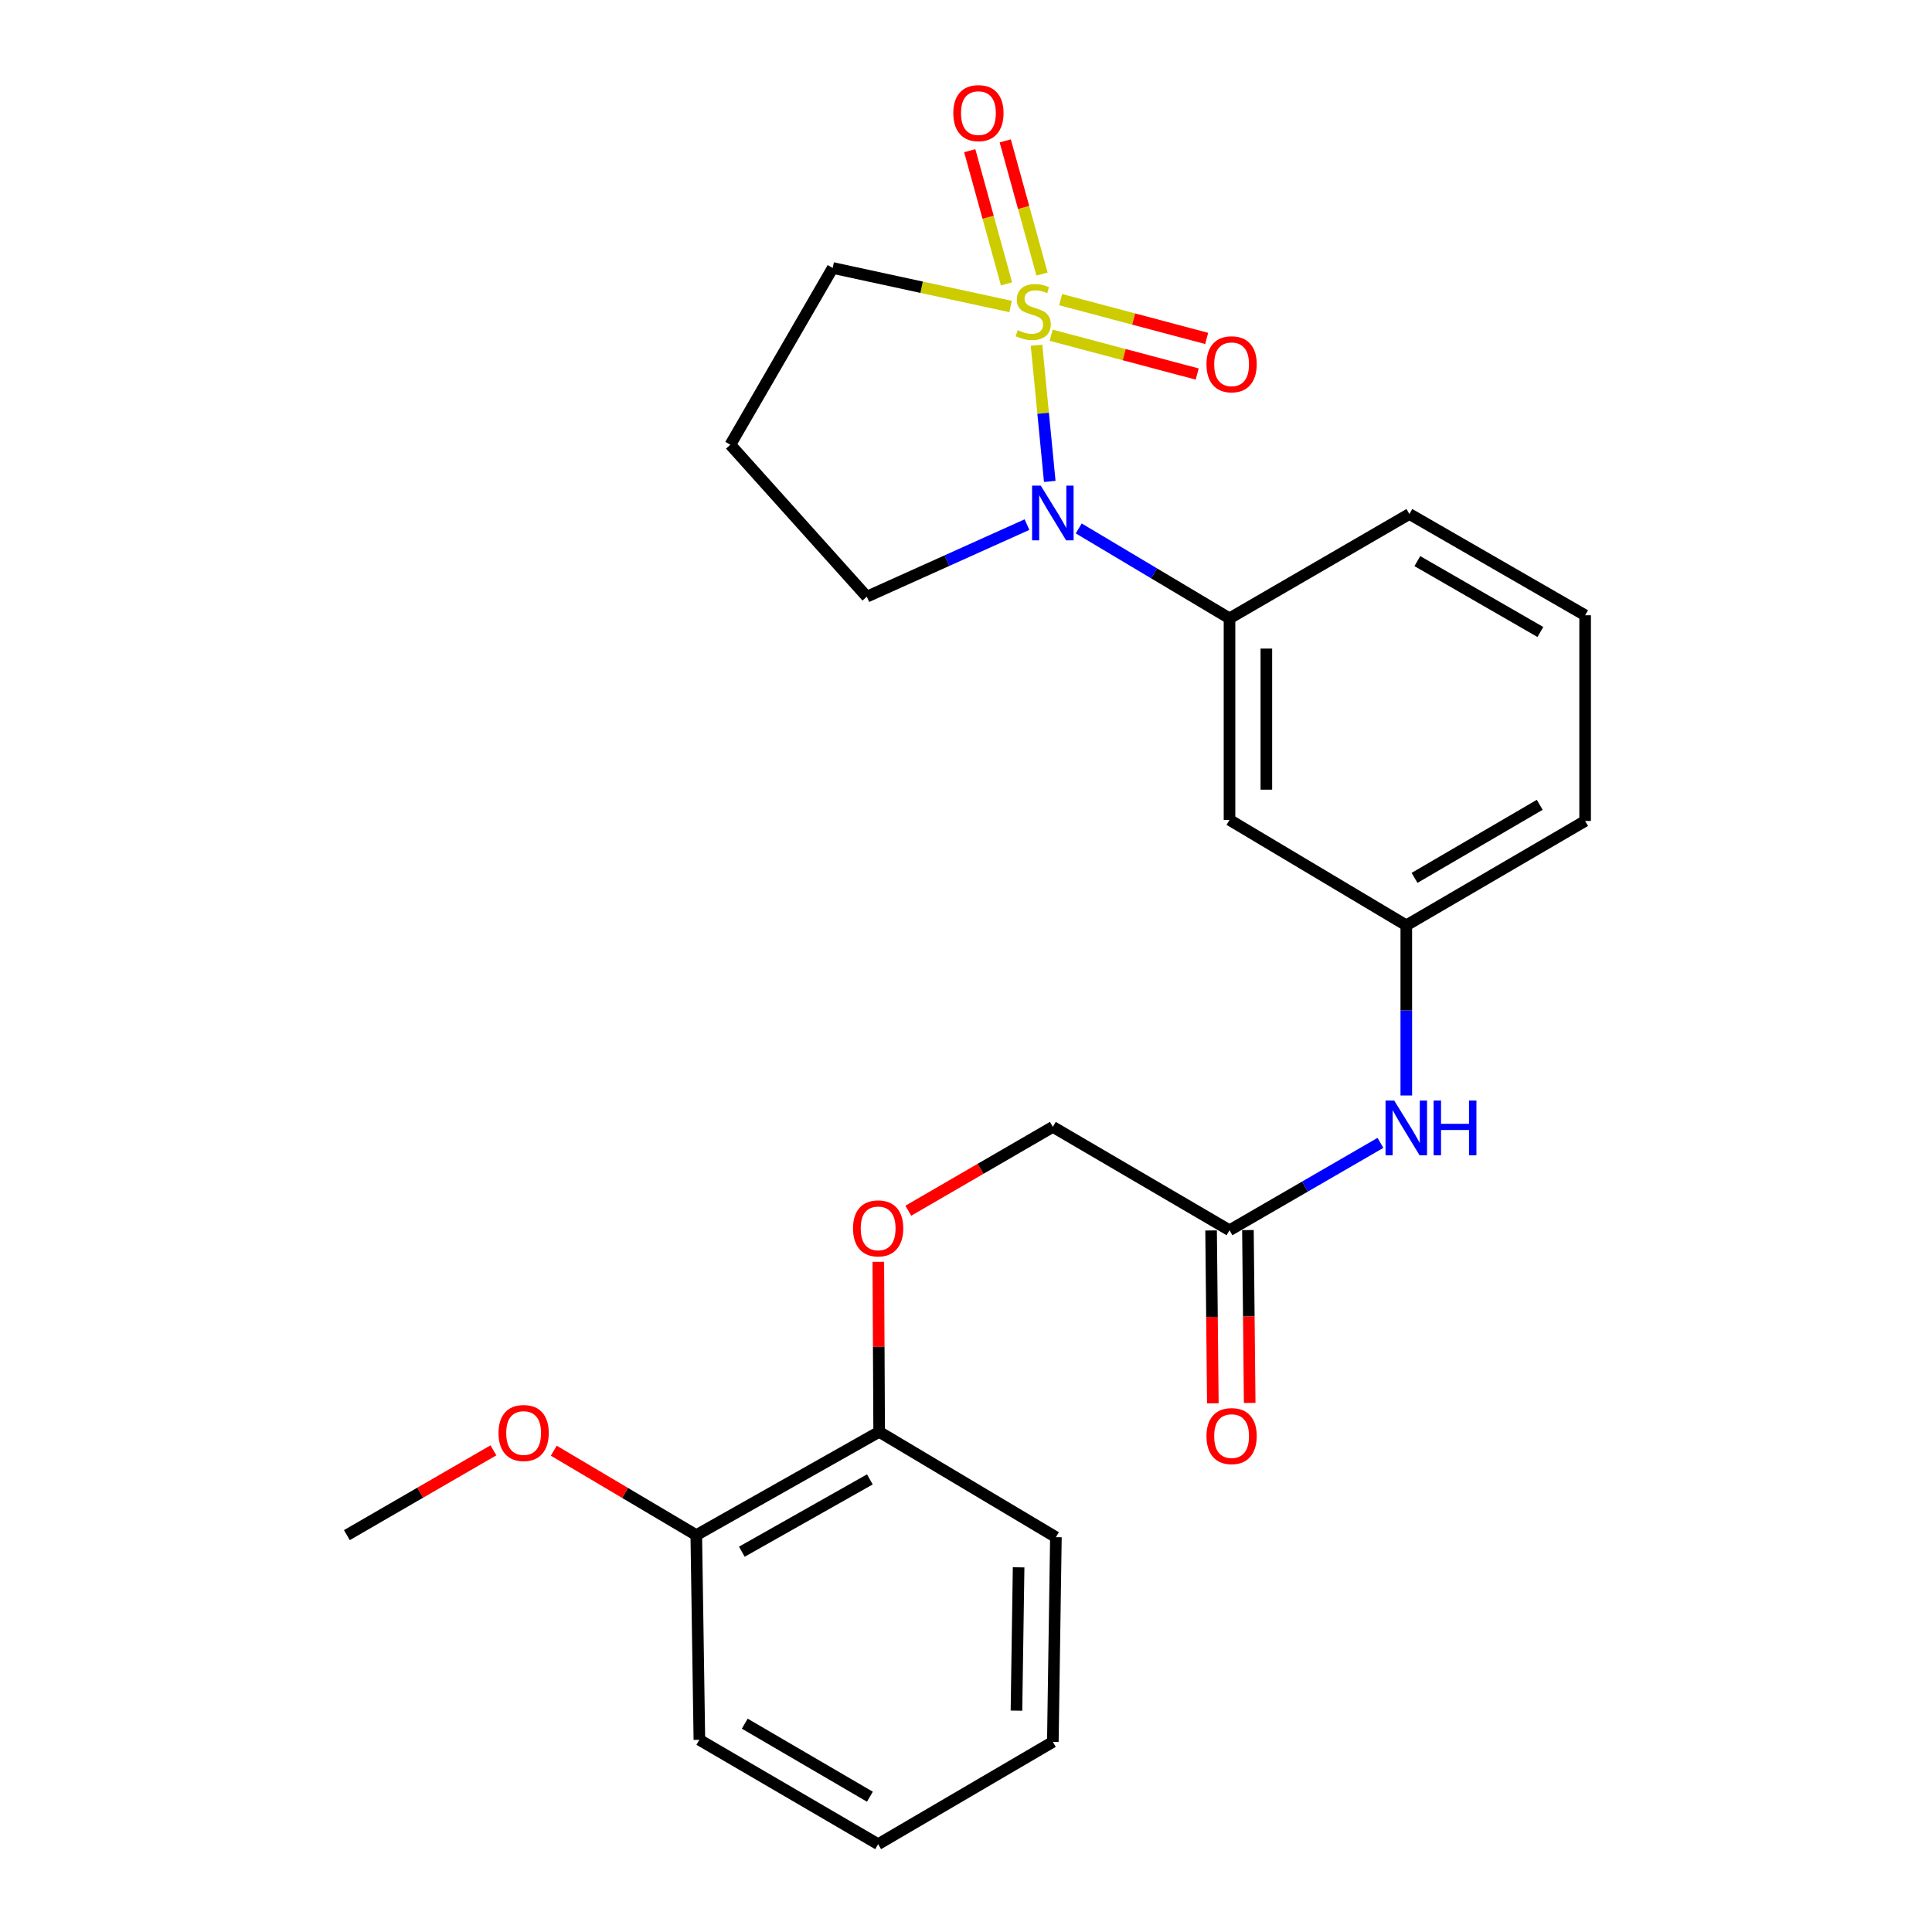 <?xml version='1.0' encoding='iso-8859-1'?>
<svg version='1.1' baseProfile='full'
              xmlns='http://www.w3.org/2000/svg'
                      xmlns:rdkit='http://www.rdkit.org/xml'
                      xmlns:xlink='http://www.w3.org/1999/xlink'
                  xml:space='preserve'
width='1000px' height='1000px' viewBox='0 0 1000 1000'>
<!-- END OF HEADER -->
<rect style='opacity:1.0;fill:#FFFFFF;stroke:none' width='1000' height='1000' x='0' y='0'> </rect>
<path class='bond-0' d='M 536.5,178.68 L 539.928,213.929' style='fill:none;fill-rule:evenodd;stroke:#CCCC00;stroke-width:6px;stroke-linecap:butt;stroke-linejoin:miter;stroke-opacity:1' />
<path class='bond-0' d='M 539.928,213.929 L 543.356,249.178' style='fill:none;fill-rule:evenodd;stroke:#0000FF;stroke-width:6px;stroke-linecap:butt;stroke-linejoin:miter;stroke-opacity:1' />
<path class='bond-2' d='M 539.352,141.857 L 529.832,107.389' style='fill:none;fill-rule:evenodd;stroke:#CCCC00;stroke-width:6px;stroke-linecap:butt;stroke-linejoin:miter;stroke-opacity:1' />
<path class='bond-2' d='M 529.832,107.389 L 520.312,72.921' style='fill:none;fill-rule:evenodd;stroke:#FF0000;stroke-width:6px;stroke-linecap:butt;stroke-linejoin:miter;stroke-opacity:1' />
<path class='bond-2' d='M 520.973,146.933 L 511.453,112.465' style='fill:none;fill-rule:evenodd;stroke:#CCCC00;stroke-width:6px;stroke-linecap:butt;stroke-linejoin:miter;stroke-opacity:1' />
<path class='bond-2' d='M 511.453,112.465 L 501.933,77.997' style='fill:none;fill-rule:evenodd;stroke:#FF0000;stroke-width:6px;stroke-linecap:butt;stroke-linejoin:miter;stroke-opacity:1' />
<path class='bond-3' d='M 544.085,173.512 L 581.879,183.556' style='fill:none;fill-rule:evenodd;stroke:#CCCC00;stroke-width:6px;stroke-linecap:butt;stroke-linejoin:miter;stroke-opacity:1' />
<path class='bond-3' d='M 581.879,183.556 L 619.674,193.6' style='fill:none;fill-rule:evenodd;stroke:#FF0000;stroke-width:6px;stroke-linecap:butt;stroke-linejoin:miter;stroke-opacity:1' />
<path class='bond-3' d='M 548.982,155.084 L 586.777,165.128' style='fill:none;fill-rule:evenodd;stroke:#CCCC00;stroke-width:6px;stroke-linecap:butt;stroke-linejoin:miter;stroke-opacity:1' />
<path class='bond-3' d='M 586.777,165.128 L 624.571,175.172' style='fill:none;fill-rule:evenodd;stroke:#FF0000;stroke-width:6px;stroke-linecap:butt;stroke-linejoin:miter;stroke-opacity:1' />
<path class='bond-8' d='M 523.063,158.638 L 477.03,148.669' style='fill:none;fill-rule:evenodd;stroke:#CCCC00;stroke-width:6px;stroke-linecap:butt;stroke-linejoin:miter;stroke-opacity:1' />
<path class='bond-8' d='M 477.03,148.669 L 430.998,138.701' style='fill:none;fill-rule:evenodd;stroke:#000000;stroke-width:6px;stroke-linecap:butt;stroke-linejoin:miter;stroke-opacity:1' />
<path class='bond-1' d='M 558.348,273.511 L 597.371,296.781' style='fill:none;fill-rule:evenodd;stroke:#0000FF;stroke-width:6px;stroke-linecap:butt;stroke-linejoin:miter;stroke-opacity:1' />
<path class='bond-1' d='M 597.371,296.781 L 636.394,320.051' style='fill:none;fill-rule:evenodd;stroke:#000000;stroke-width:6px;stroke-linecap:butt;stroke-linejoin:miter;stroke-opacity:1' />
<path class='bond-14' d='M 531.566,271.539 L 490.111,290.192' style='fill:none;fill-rule:evenodd;stroke:#0000FF;stroke-width:6px;stroke-linecap:butt;stroke-linejoin:miter;stroke-opacity:1' />
<path class='bond-14' d='M 490.111,290.192 L 448.656,308.844' style='fill:none;fill-rule:evenodd;stroke:#000000;stroke-width:6px;stroke-linecap:butt;stroke-linejoin:miter;stroke-opacity:1' />
<path class='bond-4' d='M 636.394,320.051 L 636.394,424.381' style='fill:none;fill-rule:evenodd;stroke:#000000;stroke-width:6px;stroke-linecap:butt;stroke-linejoin:miter;stroke-opacity:1' />
<path class='bond-4' d='M 655.462,335.701 L 655.462,408.732' style='fill:none;fill-rule:evenodd;stroke:#000000;stroke-width:6px;stroke-linecap:butt;stroke-linejoin:miter;stroke-opacity:1' />
<path class='bond-17' d='M 636.394,320.051 L 729.495,266.049' style='fill:none;fill-rule:evenodd;stroke:#000000;stroke-width:6px;stroke-linecap:butt;stroke-linejoin:miter;stroke-opacity:1' />
<path class='bond-7' d='M 636.394,424.381 L 727.896,478.956' style='fill:none;fill-rule:evenodd;stroke:#000000;stroke-width:6px;stroke-linecap:butt;stroke-linejoin:miter;stroke-opacity:1' />
<path class='bond-5' d='M 636.394,636.779 L 675.453,614.166' style='fill:none;fill-rule:evenodd;stroke:#000000;stroke-width:6px;stroke-linecap:butt;stroke-linejoin:miter;stroke-opacity:1' />
<path class='bond-5' d='M 675.453,614.166 L 714.513,591.553' style='fill:none;fill-rule:evenodd;stroke:#0000FF;stroke-width:6px;stroke-linecap:butt;stroke-linejoin:miter;stroke-opacity:1' />
<path class='bond-11' d='M 626.861,636.876 L 627.315,681.615' style='fill:none;fill-rule:evenodd;stroke:#000000;stroke-width:6px;stroke-linecap:butt;stroke-linejoin:miter;stroke-opacity:1' />
<path class='bond-11' d='M 627.315,681.615 L 627.769,726.353' style='fill:none;fill-rule:evenodd;stroke:#FF0000;stroke-width:6px;stroke-linecap:butt;stroke-linejoin:miter;stroke-opacity:1' />
<path class='bond-11' d='M 645.927,636.683 L 646.381,681.421' style='fill:none;fill-rule:evenodd;stroke:#000000;stroke-width:6px;stroke-linecap:butt;stroke-linejoin:miter;stroke-opacity:1' />
<path class='bond-11' d='M 646.381,681.421 L 646.836,726.16' style='fill:none;fill-rule:evenodd;stroke:#FF0000;stroke-width:6px;stroke-linecap:butt;stroke-linejoin:miter;stroke-opacity:1' />
<path class='bond-13' d='M 636.394,636.779 L 544.946,583.275' style='fill:none;fill-rule:evenodd;stroke:#000000;stroke-width:6px;stroke-linecap:butt;stroke-linejoin:miter;stroke-opacity:1' />
<path class='bond-6' d='M 727.896,567.023 L 727.896,522.989' style='fill:none;fill-rule:evenodd;stroke:#0000FF;stroke-width:6px;stroke-linecap:butt;stroke-linejoin:miter;stroke-opacity:1' />
<path class='bond-6' d='M 727.896,522.989 L 727.896,478.956' style='fill:none;fill-rule:evenodd;stroke:#000000;stroke-width:6px;stroke-linecap:butt;stroke-linejoin:miter;stroke-opacity:1' />
<path class='bond-26' d='M 727.896,478.956 L 820.457,424.932' style='fill:none;fill-rule:evenodd;stroke:#000000;stroke-width:6px;stroke-linecap:butt;stroke-linejoin:miter;stroke-opacity:1' />
<path class='bond-26' d='M 732.169,454.384 L 796.961,416.568' style='fill:none;fill-rule:evenodd;stroke:#000000;stroke-width:6px;stroke-linecap:butt;stroke-linejoin:miter;stroke-opacity:1' />
<path class='bond-15' d='M 430.998,138.701 L 378.023,230.192' style='fill:none;fill-rule:evenodd;stroke:#000000;stroke-width:6px;stroke-linecap:butt;stroke-linejoin:miter;stroke-opacity:1' />
<path class='bond-9' d='M 470.138,626.664 L 507.542,604.969' style='fill:none;fill-rule:evenodd;stroke:#FF0000;stroke-width:6px;stroke-linecap:butt;stroke-linejoin:miter;stroke-opacity:1' />
<path class='bond-9' d='M 507.542,604.969 L 544.946,583.275' style='fill:none;fill-rule:evenodd;stroke:#000000;stroke-width:6px;stroke-linecap:butt;stroke-linejoin:miter;stroke-opacity:1' />
<path class='bond-10' d='M 454.612,653.115 L 454.833,697.112' style='fill:none;fill-rule:evenodd;stroke:#FF0000;stroke-width:6px;stroke-linecap:butt;stroke-linejoin:miter;stroke-opacity:1' />
<path class='bond-10' d='M 454.833,697.112 L 455.054,741.109' style='fill:none;fill-rule:evenodd;stroke:#000000;stroke-width:6px;stroke-linecap:butt;stroke-linejoin:miter;stroke-opacity:1' />
<path class='bond-12' d='M 455.054,741.109 L 360.396,794.582' style='fill:none;fill-rule:evenodd;stroke:#000000;stroke-width:6px;stroke-linecap:butt;stroke-linejoin:miter;stroke-opacity:1' />
<path class='bond-12' d='M 450.234,765.731 L 383.973,803.162' style='fill:none;fill-rule:evenodd;stroke:#000000;stroke-width:6px;stroke-linecap:butt;stroke-linejoin:miter;stroke-opacity:1' />
<path class='bond-20' d='M 455.054,741.109 L 546.535,795.641' style='fill:none;fill-rule:evenodd;stroke:#000000;stroke-width:6px;stroke-linecap:butt;stroke-linejoin:miter;stroke-opacity:1' />
<path class='bond-16' d='M 360.396,794.582 L 323.514,772.73' style='fill:none;fill-rule:evenodd;stroke:#000000;stroke-width:6px;stroke-linecap:butt;stroke-linejoin:miter;stroke-opacity:1' />
<path class='bond-16' d='M 323.514,772.73 L 286.631,750.879' style='fill:none;fill-rule:evenodd;stroke:#FF0000;stroke-width:6px;stroke-linecap:butt;stroke-linejoin:miter;stroke-opacity:1' />
<path class='bond-21' d='M 360.396,794.582 L 361.996,900.532' style='fill:none;fill-rule:evenodd;stroke:#000000;stroke-width:6px;stroke-linecap:butt;stroke-linejoin:miter;stroke-opacity:1' />
<path class='bond-25' d='M 448.656,308.844 L 378.023,230.192' style='fill:none;fill-rule:evenodd;stroke:#000000;stroke-width:6px;stroke-linecap:butt;stroke-linejoin:miter;stroke-opacity:1' />
<path class='bond-22' d='M 255.392,750.691 L 217.467,772.636' style='fill:none;fill-rule:evenodd;stroke:#FF0000;stroke-width:6px;stroke-linecap:butt;stroke-linejoin:miter;stroke-opacity:1' />
<path class='bond-22' d='M 217.467,772.636 L 179.543,794.582' style='fill:none;fill-rule:evenodd;stroke:#000000;stroke-width:6px;stroke-linecap:butt;stroke-linejoin:miter;stroke-opacity:1' />
<path class='bond-18' d='M 729.495,266.049 L 820.457,318.462' style='fill:none;fill-rule:evenodd;stroke:#000000;stroke-width:6px;stroke-linecap:butt;stroke-linejoin:miter;stroke-opacity:1' />
<path class='bond-18' d='M 733.62,290.432 L 797.293,327.121' style='fill:none;fill-rule:evenodd;stroke:#000000;stroke-width:6px;stroke-linecap:butt;stroke-linejoin:miter;stroke-opacity:1' />
<path class='bond-19' d='M 820.457,318.462 L 820.457,424.932' style='fill:none;fill-rule:evenodd;stroke:#000000;stroke-width:6px;stroke-linecap:butt;stroke-linejoin:miter;stroke-opacity:1' />
<path class='bond-24' d='M 546.535,795.641 L 544.946,901.602' style='fill:none;fill-rule:evenodd;stroke:#000000;stroke-width:6px;stroke-linecap:butt;stroke-linejoin:miter;stroke-opacity:1' />
<path class='bond-24' d='M 527.231,811.249 L 526.119,885.422' style='fill:none;fill-rule:evenodd;stroke:#000000;stroke-width:6px;stroke-linecap:butt;stroke-linejoin:miter;stroke-opacity:1' />
<path class='bond-27' d='M 361.996,900.532 L 454.525,954.545' style='fill:none;fill-rule:evenodd;stroke:#000000;stroke-width:6px;stroke-linecap:butt;stroke-linejoin:miter;stroke-opacity:1' />
<path class='bond-27' d='M 385.487,892.167 L 450.258,929.977' style='fill:none;fill-rule:evenodd;stroke:#000000;stroke-width:6px;stroke-linecap:butt;stroke-linejoin:miter;stroke-opacity:1' />
<path class='bond-23' d='M 454.525,954.545 L 544.946,901.602' style='fill:none;fill-rule:evenodd;stroke:#000000;stroke-width:6px;stroke-linecap:butt;stroke-linejoin:miter;stroke-opacity:1' />
<path  class='atom-0' d='M 526.798 170.899
Q 527.118 171.019, 528.438 171.579
Q 529.758 172.139, 531.198 172.499
Q 532.678 172.819, 534.118 172.819
Q 536.798 172.819, 538.358 171.539
Q 539.918 170.219, 539.918 167.939
Q 539.918 166.379, 539.118 165.419
Q 538.358 164.459, 537.158 163.939
Q 535.958 163.419, 533.958 162.819
Q 531.438 162.059, 529.918 161.339
Q 528.438 160.619, 527.358 159.099
Q 526.318 157.579, 526.318 155.019
Q 526.318 151.459, 528.718 149.259
Q 531.158 147.059, 535.958 147.059
Q 539.238 147.059, 542.958 148.619
L 542.038 151.699
Q 538.638 150.299, 536.078 150.299
Q 533.318 150.299, 531.798 151.459
Q 530.278 152.579, 530.318 154.539
Q 530.318 156.059, 531.078 156.979
Q 531.878 157.899, 532.998 158.419
Q 534.158 158.939, 536.078 159.539
Q 538.638 160.339, 540.158 161.139
Q 541.678 161.939, 542.758 163.579
Q 543.878 165.179, 543.878 167.939
Q 543.878 171.859, 541.238 173.979
Q 538.638 176.059, 534.278 176.059
Q 531.758 176.059, 529.838 175.499
Q 527.958 174.979, 525.718 174.059
L 526.798 170.899
' fill='#CCCC00'/>
<path  class='atom-1' d='M 538.686 251.359
L 547.966 266.359
Q 548.886 267.839, 550.366 270.519
Q 551.846 273.199, 551.926 273.359
L 551.926 251.359
L 555.686 251.359
L 555.686 279.679
L 551.806 279.679
L 541.846 263.279
Q 540.686 261.359, 539.446 259.159
Q 538.246 256.959, 537.886 256.279
L 537.886 279.679
L 534.206 279.679
L 534.206 251.359
L 538.686 251.359
' fill='#0000FF'/>
<path  class='atom-3' d='M 493.43 58.55
Q 493.43 51.75, 496.79 47.95
Q 500.15 44.15, 506.43 44.15
Q 512.71 44.15, 516.07 47.95
Q 519.43 51.75, 519.43 58.55
Q 519.43 65.43, 516.03 69.35
Q 512.63 73.23, 506.43 73.23
Q 500.19 73.23, 496.79 69.35
Q 493.43 65.47, 493.43 58.55
M 506.43 70.03
Q 510.75 70.03, 513.07 67.15
Q 515.43 64.23, 515.43 58.55
Q 515.43 52.99, 513.07 50.19
Q 510.75 47.35, 506.43 47.35
Q 502.11 47.35, 499.75 50.15
Q 497.43 52.95, 497.43 58.55
Q 497.43 64.27, 499.75 67.15
Q 502.11 70.03, 506.43 70.03
' fill='#FF0000'/>
<path  class='atom-4' d='M 624.475 188.546
Q 624.475 181.746, 627.835 177.946
Q 631.195 174.146, 637.475 174.146
Q 643.755 174.146, 647.115 177.946
Q 650.475 181.746, 650.475 188.546
Q 650.475 195.426, 647.075 199.346
Q 643.675 203.226, 637.475 203.226
Q 631.235 203.226, 627.835 199.346
Q 624.475 195.466, 624.475 188.546
M 637.475 200.026
Q 641.795 200.026, 644.115 197.146
Q 646.475 194.226, 646.475 188.546
Q 646.475 182.986, 644.115 180.186
Q 641.795 177.346, 637.475 177.346
Q 633.155 177.346, 630.795 180.146
Q 628.475 182.946, 628.475 188.546
Q 628.475 194.266, 630.795 197.146
Q 633.155 200.026, 637.475 200.026
' fill='#FF0000'/>
<path  class='atom-7' d='M 721.636 569.644
L 730.916 584.644
Q 731.836 586.124, 733.316 588.804
Q 734.796 591.484, 734.876 591.644
L 734.876 569.644
L 738.636 569.644
L 738.636 597.964
L 734.756 597.964
L 724.796 581.564
Q 723.636 579.644, 722.396 577.444
Q 721.196 575.244, 720.836 574.564
L 720.836 597.964
L 717.156 597.964
L 717.156 569.644
L 721.636 569.644
' fill='#0000FF'/>
<path  class='atom-7' d='M 742.036 569.644
L 745.876 569.644
L 745.876 581.684
L 760.356 581.684
L 760.356 569.644
L 764.196 569.644
L 764.196 597.964
L 760.356 597.964
L 760.356 584.884
L 745.876 584.884
L 745.876 597.964
L 742.036 597.964
L 742.036 569.644
' fill='#0000FF'/>
<path  class='atom-10' d='M 441.525 635.8
Q 441.525 629, 444.885 625.2
Q 448.245 621.4, 454.525 621.4
Q 460.805 621.4, 464.165 625.2
Q 467.525 629, 467.525 635.8
Q 467.525 642.68, 464.125 646.6
Q 460.725 650.48, 454.525 650.48
Q 448.285 650.48, 444.885 646.6
Q 441.525 642.72, 441.525 635.8
M 454.525 647.28
Q 458.845 647.28, 461.165 644.4
Q 463.525 641.48, 463.525 635.8
Q 463.525 630.24, 461.165 627.44
Q 458.845 624.6, 454.525 624.6
Q 450.205 624.6, 447.845 627.4
Q 445.525 630.2, 445.525 635.8
Q 445.525 641.52, 447.845 644.4
Q 450.205 647.28, 454.525 647.28
' fill='#FF0000'/>
<path  class='atom-12' d='M 624.475 743.318
Q 624.475 736.518, 627.835 732.718
Q 631.195 728.918, 637.475 728.918
Q 643.755 728.918, 647.115 732.718
Q 650.475 736.518, 650.475 743.318
Q 650.475 750.198, 647.075 754.118
Q 643.675 757.998, 637.475 757.998
Q 631.235 757.998, 627.835 754.118
Q 624.475 750.238, 624.475 743.318
M 637.475 754.798
Q 641.795 754.798, 644.115 751.918
Q 646.475 748.998, 646.475 743.318
Q 646.475 737.758, 644.115 734.958
Q 641.795 732.118, 637.475 732.118
Q 633.155 732.118, 630.795 734.918
Q 628.475 737.718, 628.475 743.318
Q 628.475 749.038, 630.795 751.918
Q 633.155 754.798, 637.475 754.798
' fill='#FF0000'/>
<path  class='atom-17' d='M 258.034 741.719
Q 258.034 734.919, 261.394 731.119
Q 264.754 727.319, 271.034 727.319
Q 277.314 727.319, 280.674 731.119
Q 284.034 734.919, 284.034 741.719
Q 284.034 748.599, 280.634 752.519
Q 277.234 756.399, 271.034 756.399
Q 264.794 756.399, 261.394 752.519
Q 258.034 748.639, 258.034 741.719
M 271.034 753.199
Q 275.354 753.199, 277.674 750.319
Q 280.034 747.399, 280.034 741.719
Q 280.034 736.159, 277.674 733.359
Q 275.354 730.519, 271.034 730.519
Q 266.714 730.519, 264.354 733.319
Q 262.034 736.119, 262.034 741.719
Q 262.034 747.439, 264.354 750.319
Q 266.714 753.199, 271.034 753.199
' fill='#FF0000'/>
</svg>
